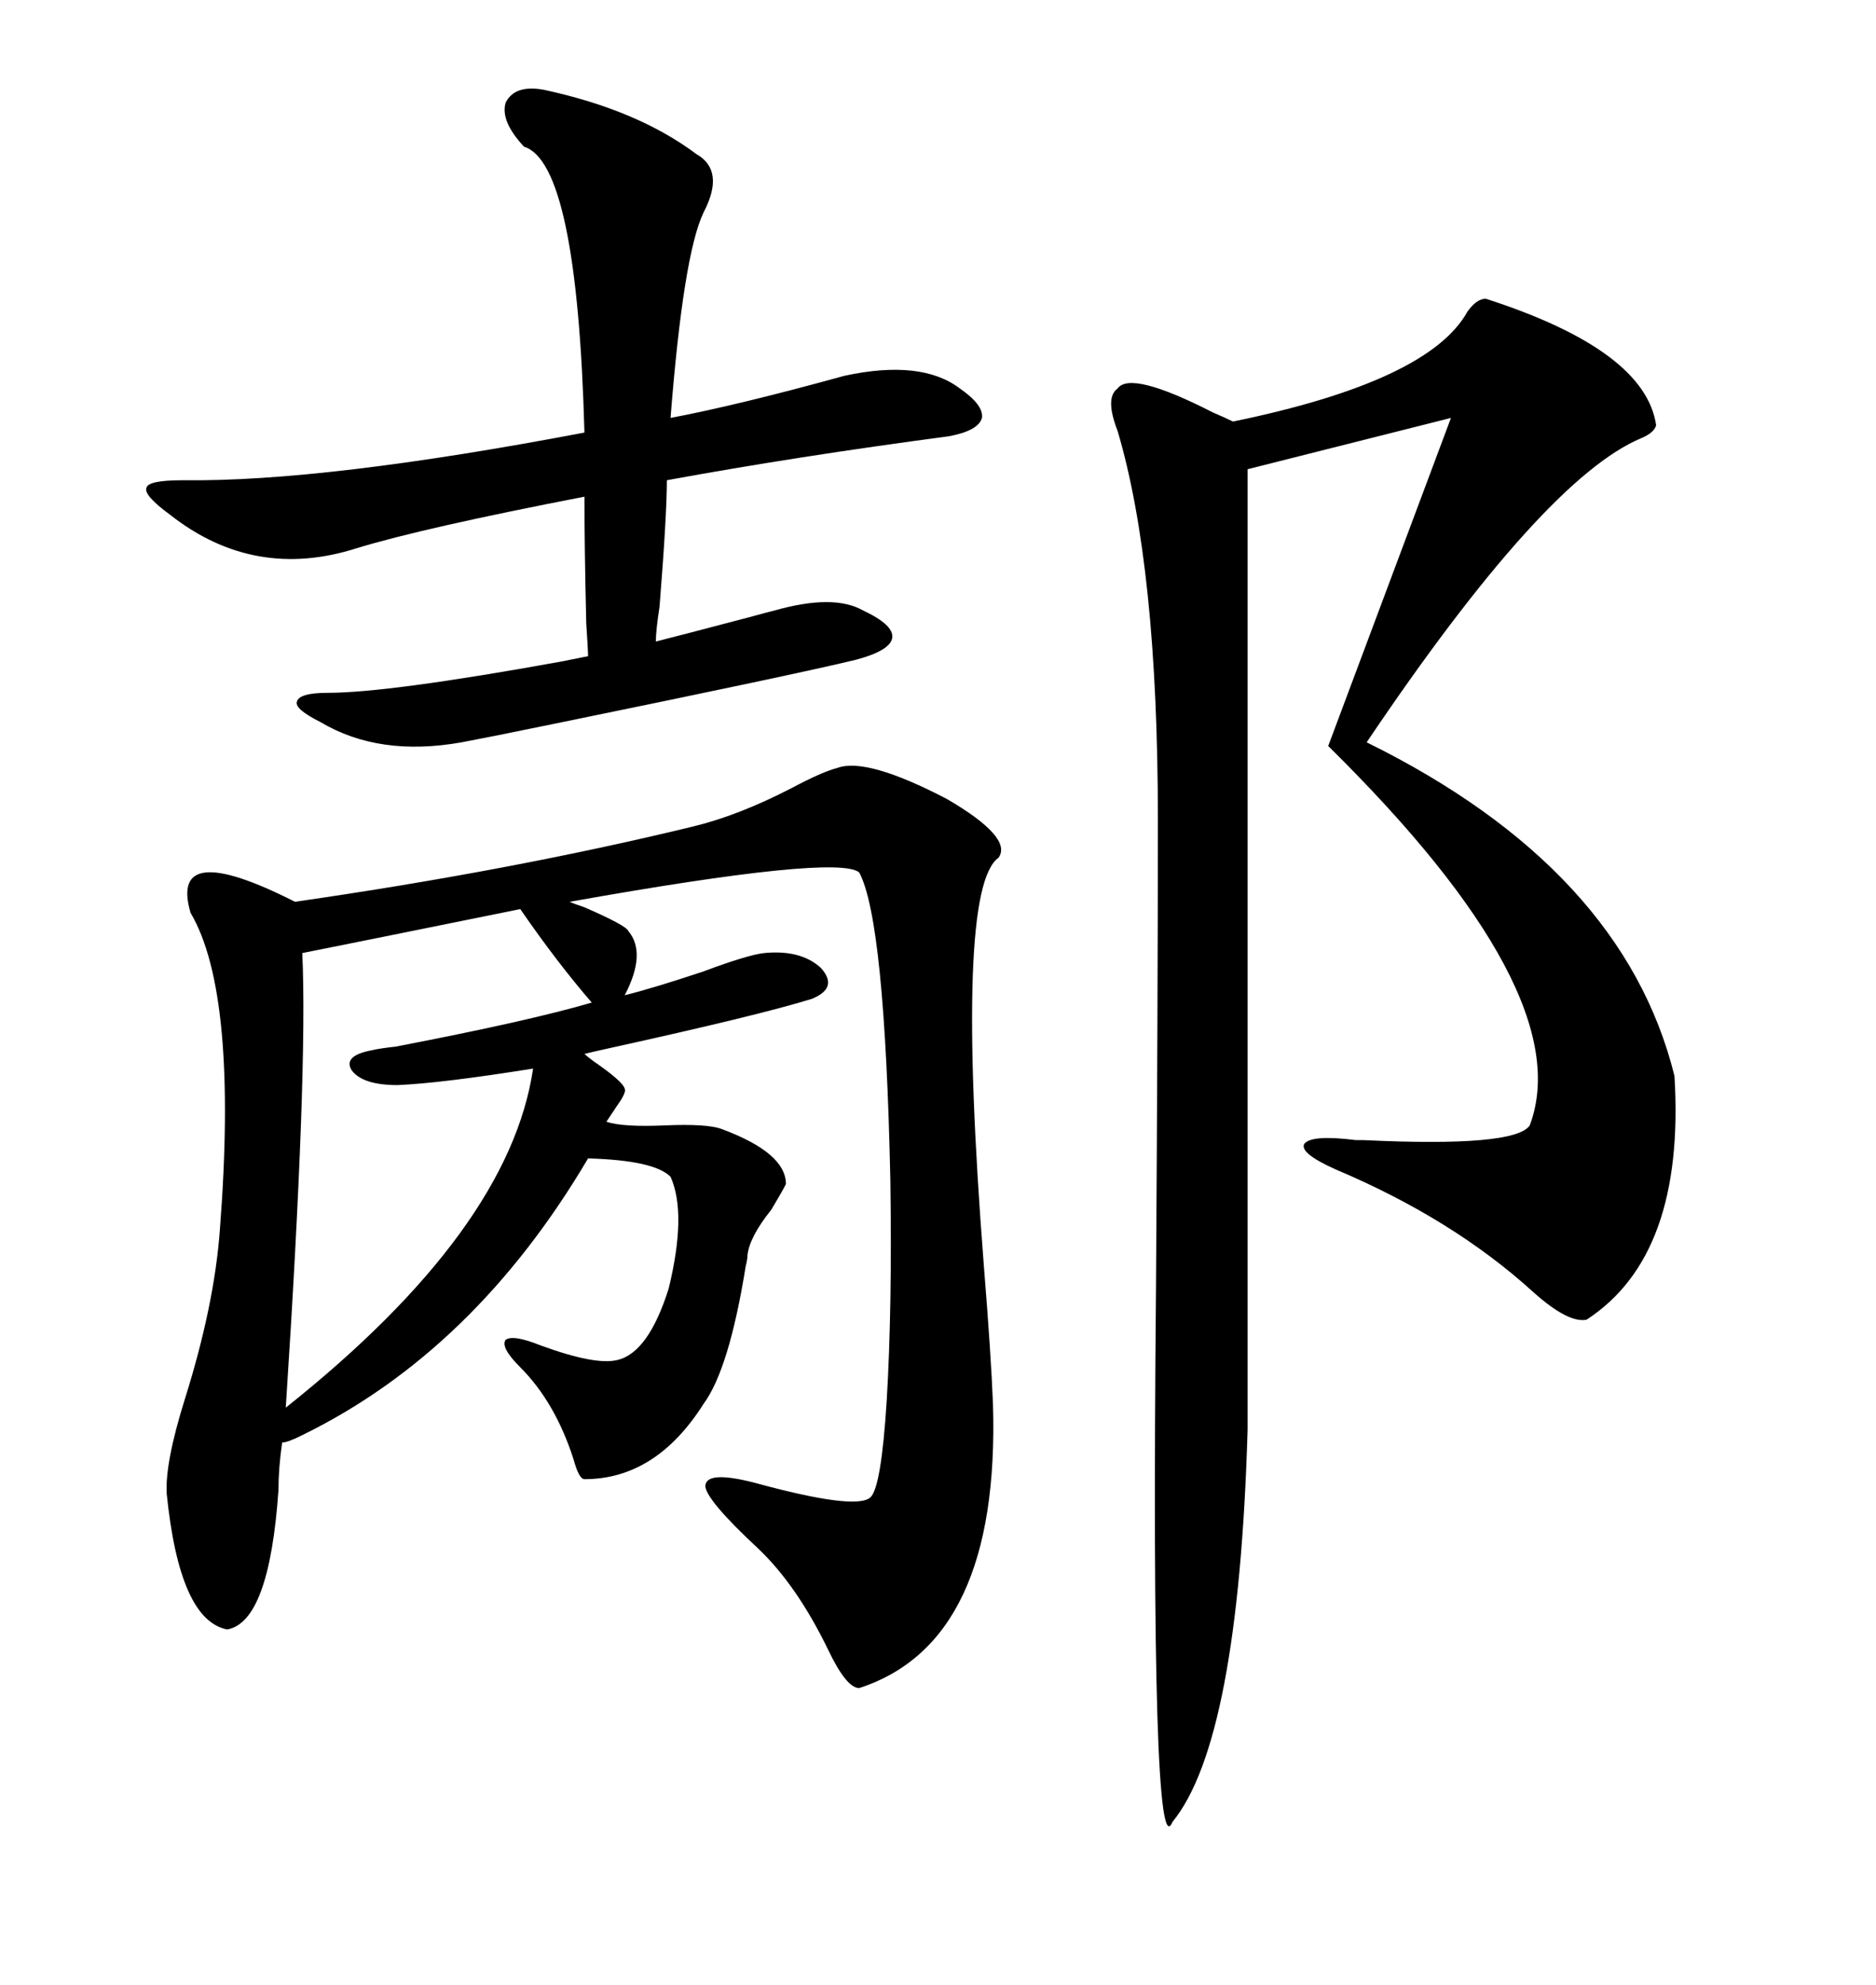 <svg xmlns="http://www.w3.org/2000/svg" xmlns:xlink="http://www.w3.org/1999/xlink" width="300" height="317.285"><path d="M110.74 132.13L110.74 132.13Q118.07 130.37 126.56 125.98L126.56 125.98Q131.54 123.34 133.89 122.75L133.89 122.75Q138.57 121.00 151.46 127.73L151.46 127.73Q162.01 133.89 159.67 137.11L159.67 137.11Q152.64 142.09 157.32 202.15L157.32 202.15Q158.50 216.80 158.79 224.41L158.79 224.41Q159.96 262.50 137.40 269.82L137.40 269.82Q135.35 269.82 132.42 263.67L132.42 263.67Q127.44 253.42 121.29 247.56L121.29 247.56Q113.09 239.94 112.79 237.60L112.79 237.60Q112.79 234.96 120.70 237.01L120.70 237.01Q136.82 241.41 139.16 239.36L139.16 239.36Q140.92 237.89 141.80 223.83L141.80 223.83Q142.68 209.18 142.38 188.67L142.38 188.67Q141.50 147.07 137.40 139.45L137.40 139.45Q133.89 136.52 91.11 144.14L91.11 144.14Q91.70 144.43 93.46 145.02L93.46 145.02Q100.20 147.95 100.49 148.83L100.49 148.83Q103.42 152.34 99.90 159.08L99.90 159.08Q104.59 157.91 112.50 155.27L112.50 155.27Q119.53 152.64 122.17 152.34L122.17 152.34Q128.03 151.76 131.25 154.69L131.25 154.69Q134.18 157.91 129.79 159.67L129.79 159.67Q121.29 162.30 97.27 167.58L97.27 167.58Q94.63 168.16 93.46 168.46L93.46 168.46Q93.75 168.75 94.92 169.63L94.92 169.63Q99.61 172.85 99.90 174.02L99.90 174.02Q100.20 174.61 98.73 176.66L98.73 176.66Q97.56 178.42 96.97 179.30L96.97 179.30Q99.61 180.18 106.35 179.88L106.35 179.88Q113.09 179.59 115.43 180.47L115.43 180.47Q125.68 184.28 125.68 189.26L125.68 189.26Q125.10 190.43 123.34 193.36L123.34 193.36Q119.82 197.75 119.53 200.68L119.53 200.68Q119.53 201.27 119.24 202.44L119.24 202.44Q116.60 218.85 112.50 224.41L112.50 224.41Q104.88 236.43 93.46 236.43L93.46 236.43Q92.58 236.43 91.70 233.20L91.70 233.20Q88.77 224.12 83.20 218.55L83.20 218.55Q79.98 215.33 80.86 214.16L80.86 214.16Q82.03 213.28 86.43 215.04L86.43 215.04Q95.21 218.26 98.73 217.38L98.73 217.38Q103.71 216.21 106.93 205.96L106.93 205.96Q109.86 193.95 107.23 188.09L107.23 188.09Q104.59 185.45 94.04 185.16L94.04 185.16Q75.88 215.92 48.34 229.39L48.34 229.39Q46.00 230.57 45.12 230.57L45.12 230.57Q44.53 234.67 44.53 238.18L44.53 238.18Q43.07 259.28 36.33 260.45L36.33 260.45Q28.71 258.98 26.66 238.77L26.66 238.77Q26.37 233.79 29.59 223.54L29.59 223.54Q34.28 208.59 35.16 196.58L35.16 196.58Q38.09 158.79 30.47 145.90L30.47 145.90Q26.95 133.89 47.17 144.14L47.17 144.14Q81.74 139.16 110.74 132.13ZM237.60 47.75L237.60 47.75Q263.09 55.96 264.84 67.97L264.84 67.97Q264.55 69.14 262.50 70.02L262.50 70.02Q246.97 76.46 218.55 118.65L218.55 118.65Q259.57 138.87 267.77 171.97L267.77 171.97Q269.53 200.68 253.71 210.94L253.71 210.94Q250.78 211.52 245.21 206.54L245.21 206.54Q232.32 194.82 213.57 186.91L213.57 186.91Q207.71 184.28 208.59 182.81L208.59 182.81Q209.77 181.35 216.80 182.23L216.80 182.23Q216.80 182.23 217.97 182.23L217.97 182.23Q242.29 183.40 244.63 179.88L244.63 179.88Q252.54 158.79 212.40 119.24L212.40 119.24L232.03 66.80L199.51 75L199.51 228.52Q198.05 278.32 187.50 291.21L187.50 291.21Q183.98 299.71 184.86 205.96L184.86 205.96Q185.16 159.96 185.16 130.96L185.16 130.96Q185.16 90.53 178.71 68.85L178.71 68.85Q176.66 63.57 178.71 62.11L178.71 62.11Q180.76 59.18 193.95 65.92L193.95 65.92Q196.00 66.80 197.17 67.38L197.17 67.38Q228.52 60.94 234.67 49.80L234.67 49.80Q236.13 47.75 237.60 47.75ZM87.01 14.36L87.01 14.36Q101.95 17.58 111.33 24.61L111.33 24.61Q116.02 27.25 112.50 33.98L112.50 33.98Q109.28 40.72 107.23 66.80L107.23 66.80Q118.07 64.75 135.06 60.06L135.06 60.06Q147.36 57.42 153.52 62.11L153.52 62.11Q157.32 64.75 157.03 66.80L157.03 66.80Q156.45 68.85 151.76 69.73L151.76 69.73Q127.44 72.95 106.64 76.76L106.64 76.76Q106.64 82.32 105.47 96.97L105.47 96.97Q104.88 100.78 104.88 102.54L104.88 102.54Q108.40 101.66 119.53 98.73L119.53 98.73Q122.75 97.85 123.93 97.56L123.93 97.56Q133.30 94.92 137.99 97.56L137.99 97.56Q142.97 99.90 142.68 101.95L142.68 101.95Q142.38 104.00 136.82 105.47L136.82 105.47Q127.15 107.81 88.48 115.72L88.48 115.72Q78.52 117.77 73.83 118.65L73.83 118.65Q60.64 121.00 51.27 115.43L51.27 115.43Q47.17 113.38 47.46 112.21L47.46 112.21Q47.75 110.74 52.44 110.74L52.44 110.74Q62.11 110.74 89.65 105.76L89.65 105.76Q92.58 105.18 94.04 104.88L94.04 104.88Q94.04 104.00 93.75 99.61L93.75 99.61Q93.46 87.30 93.46 79.39L93.46 79.39Q67.68 84.38 57.13 87.60L57.13 87.60Q40.72 92.87 27.25 82.32L27.25 82.32Q22.85 79.10 23.44 77.93L23.44 77.93Q23.73 76.76 29.30 76.76L29.30 76.76Q51.86 77.05 93.46 69.14L93.46 69.14Q92.29 26.07 83.79 23.44L83.79 23.44Q79.98 19.34 80.86 16.41L80.86 16.41Q82.32 13.48 87.01 14.36ZM94.63 160.25L94.63 160.25Q89.06 153.81 83.20 145.31L83.20 145.31Q57.13 150.59 48.34 152.34L48.34 152.34Q49.22 171.09 45.70 225L45.70 225Q81.45 196.58 85.25 170.80L85.25 170.80Q70.61 173.14 63.57 173.44L63.57 173.44Q58.01 173.44 56.25 171.09L56.25 171.09Q54.79 168.75 59.47 167.87L59.47 167.87Q60.64 167.58 63.28 167.29L63.28 167.29Q84.67 163.18 94.63 160.25Z"/></svg>
